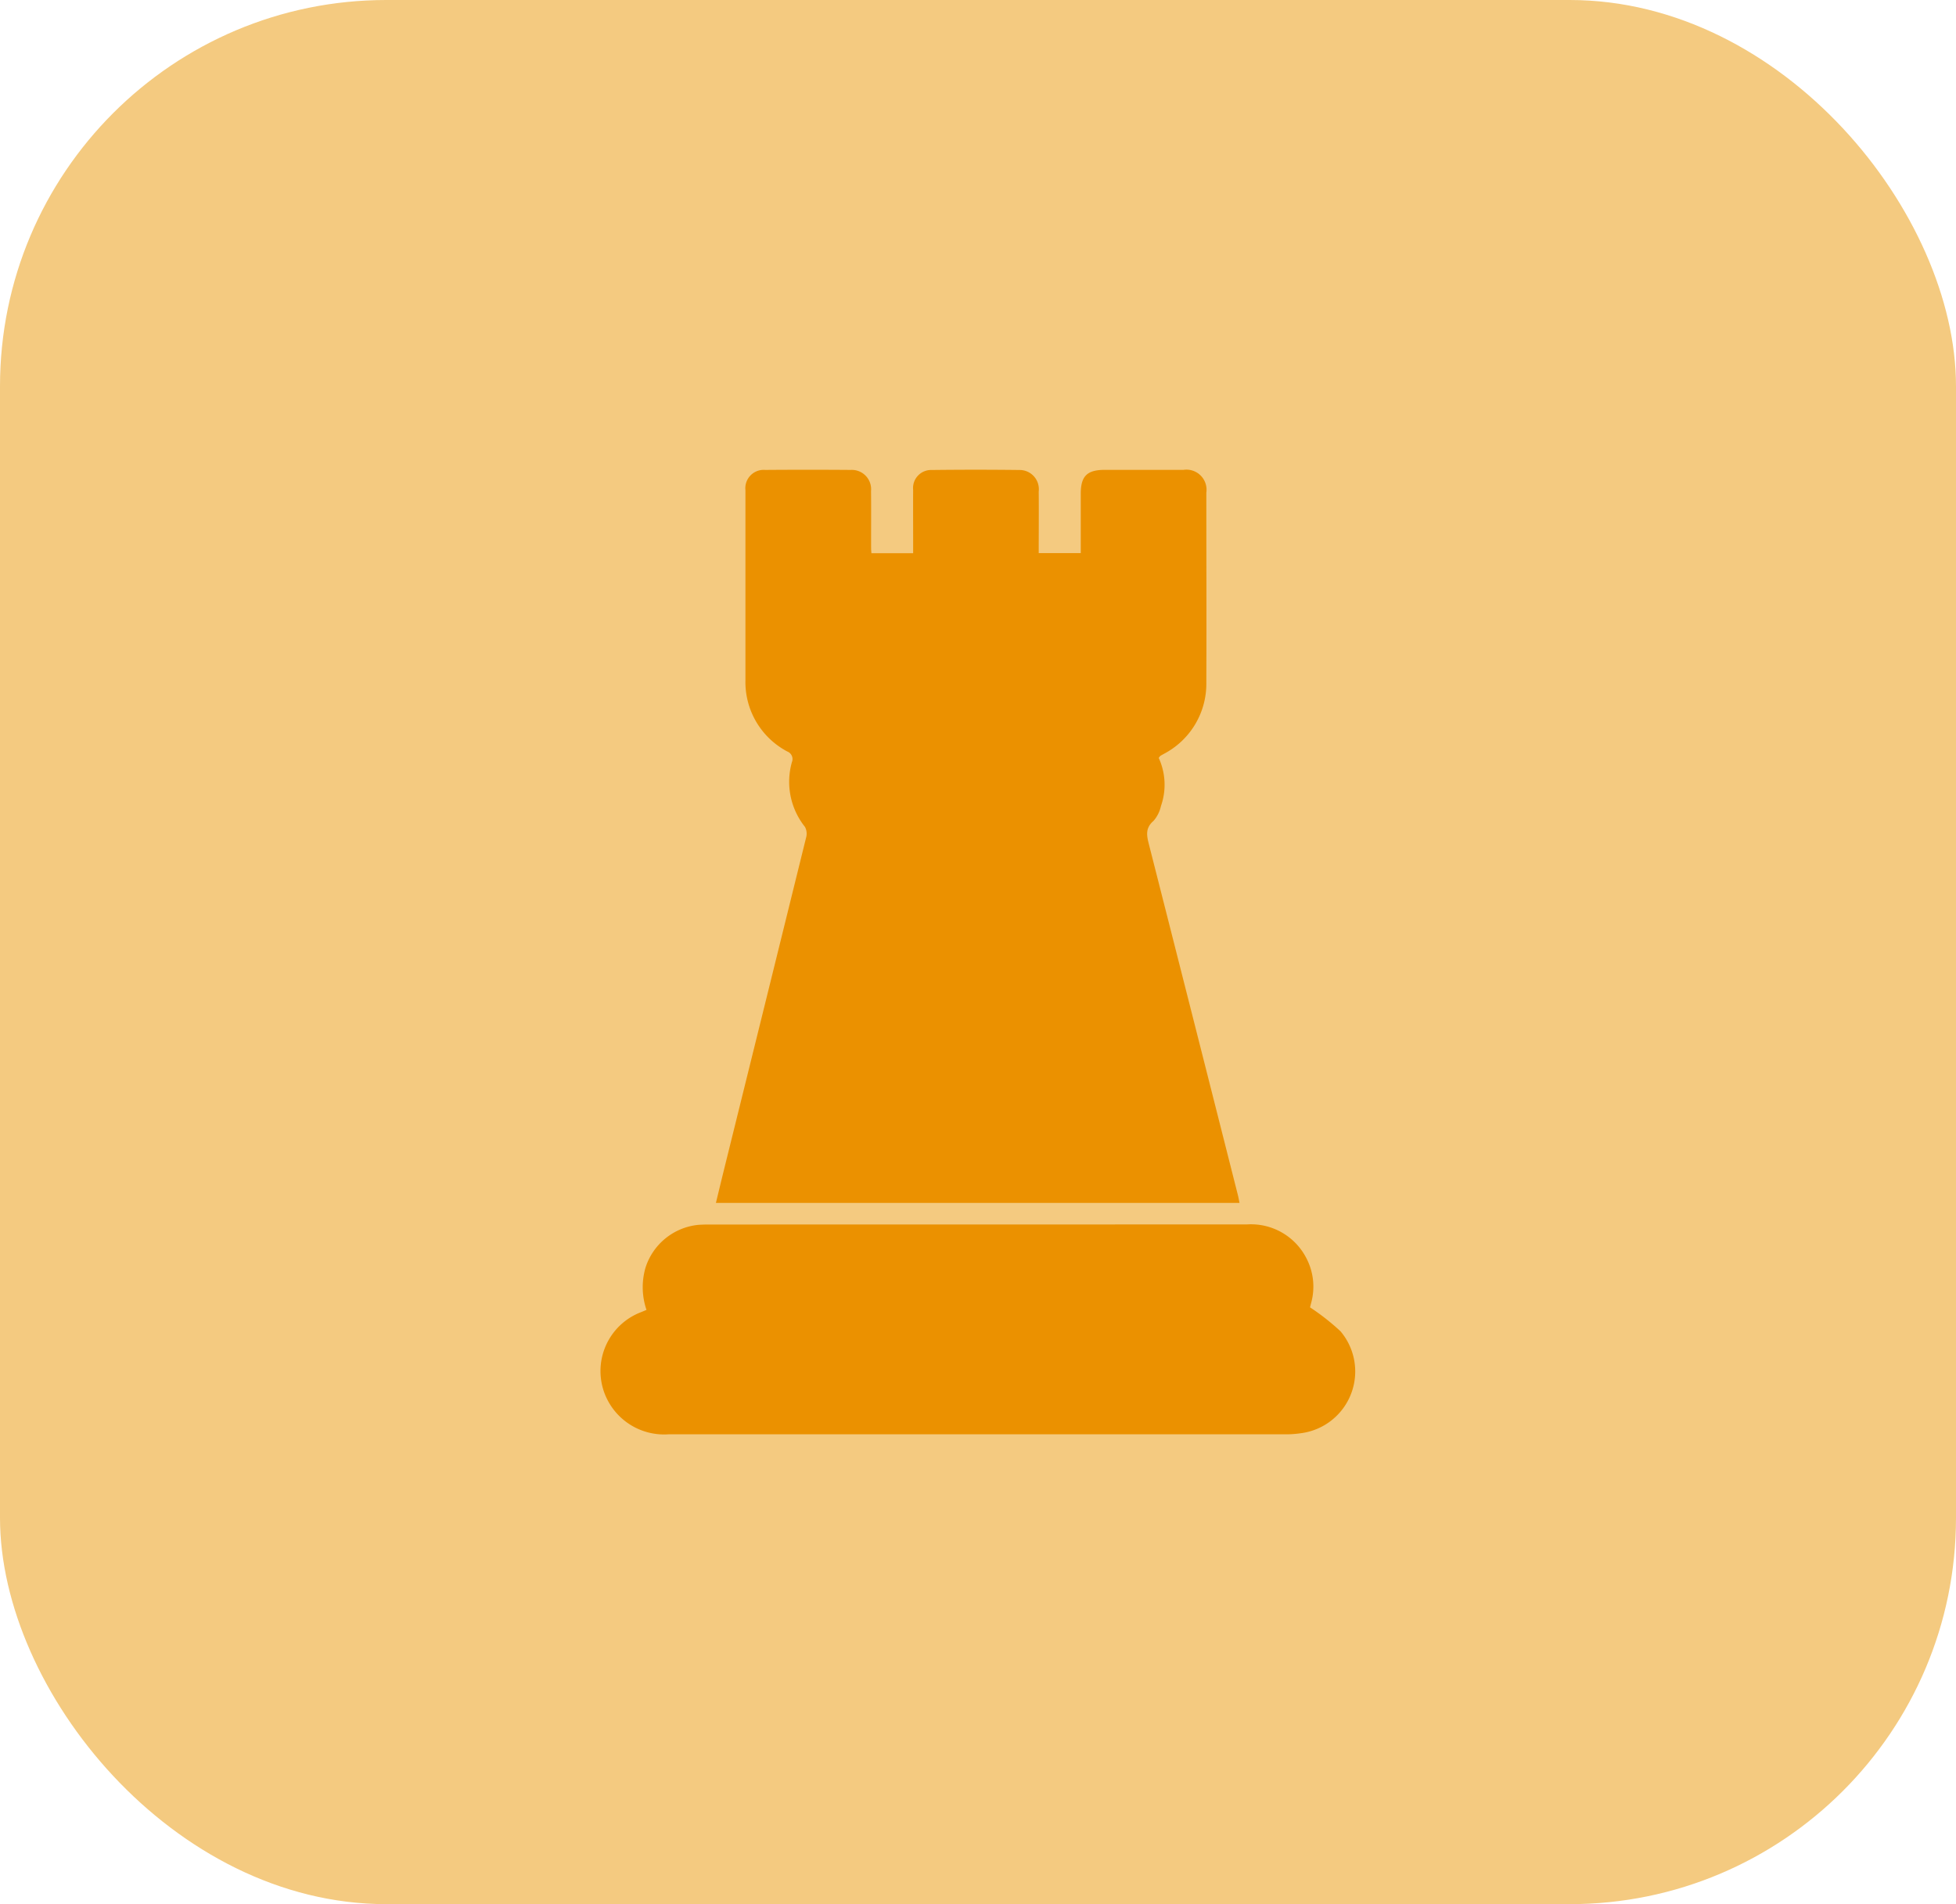 <svg xmlns="http://www.w3.org/2000/svg" width="111.389" height="108.457" viewBox="0 0 111.389 108.457"><defs><style>.a{fill:#f4ca80;}.b{fill:#eb9100;}</style></defs><g transform="translate(-236.463 -2637.011)"><rect class="a" width="111.389" height="108.457" rx="22" transform="translate(236.463 2637.011)"/><g transform="translate(-119.569 -71.654)"><g transform="translate(390.221 2735.419)"><path class="b" d="M177.7,338.56a3.662,3.662,0,0,1,.127,2.735,1.9,1.9,0,0,1-.425.851c-.508.434-.372.9-.241,1.415q2.529,9.945,5.045,19.892c.035.137.058.276.094.452H152.482c.163-.672.316-1.309.473-1.944q2.335-9.427,4.661-18.856a.818.818,0,0,0-.061-.616,4.112,4.112,0,0,1-.745-3.69.462.462,0,0,0-.262-.606,4.471,4.471,0,0,1-2.384-4.072q0-5.4,0-10.807a1.045,1.045,0,0,1,1.126-1.159q2.436-.019,4.872,0a1.1,1.1,0,0,1,1.154,1.206c.014,1.094,0,2.187.005,3.281,0,.078.01.155.017.258h2.376v-.858c0-.917-.006-1.834,0-2.75a1.027,1.027,0,0,1,1.052-1.133q2.507-.03,5.016,0a1.093,1.093,0,0,1,1.083,1.225c.011,1.157,0,2.314,0,3.508h2.394c0-1.138,0-2.259,0-3.381,0-1,.357-1.359,1.365-1.36q2.243,0,4.486,0a1.145,1.145,0,0,1,1.3,1.3c0,3.6.015,7.2,0,10.807a4.5,4.5,0,0,1-2.41,4.065c-.07.041-.141.077-.209.12A.784.784,0,0,0,177.7,338.56Z" transform="translate(-145.902 -322.143)"/><path class="b" d="M142.146,411.7a4,4,0,0,1-.056-2.406,3.524,3.524,0,0,1,3-2.437c.208-.015.418-.02.626-.02q15.312,0,30.625-.005a3.54,3.54,0,0,1,3.395,1.946,3.489,3.489,0,0,1,.259,2.532c-.023.093-.049.186-.07.28-.007.03,0,.063,0-.04a13.327,13.327,0,0,1,1.743,1.368,3.546,3.546,0,0,1-2.284,5.81,5.606,5.606,0,0,1-.719.058q-17.627,0-35.255,0a3.626,3.626,0,0,1-3.349-1.717,3.59,3.59,0,0,1,1.642-5.186C141.829,411.832,141.962,411.78,142.146,411.7Z" transform="translate(-139.519 -363.845)"/></g></g></g></svg>